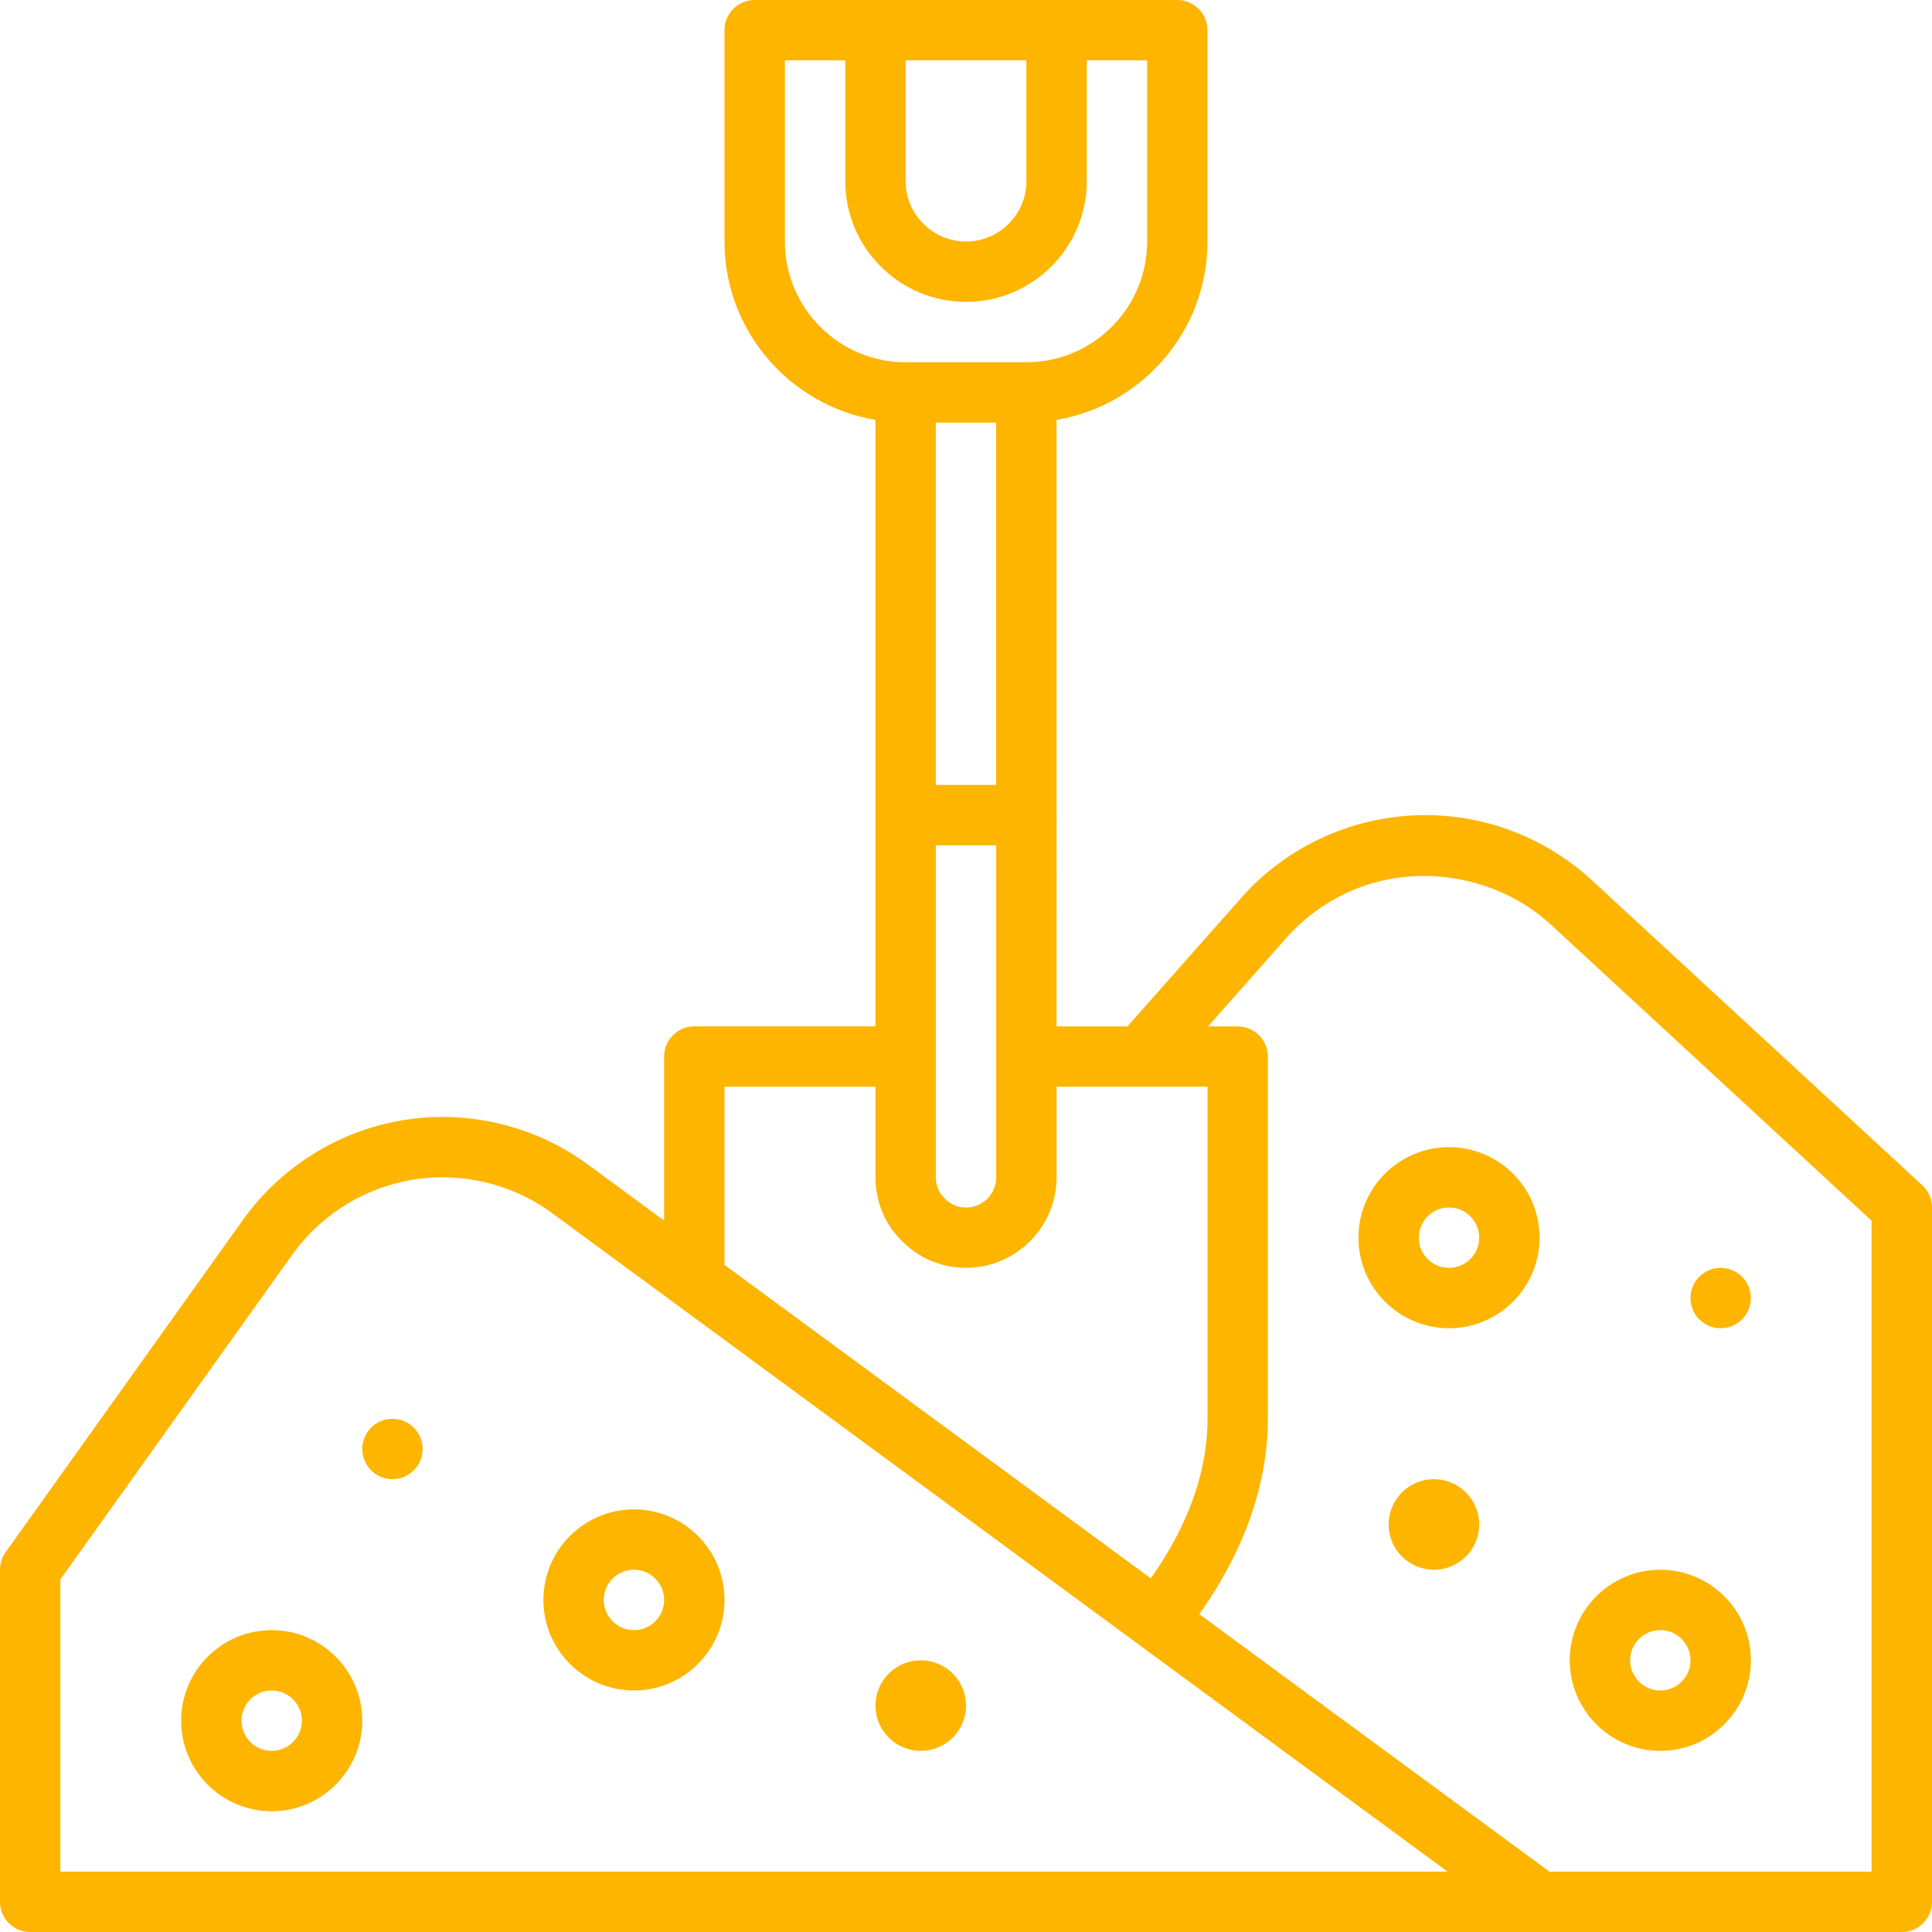 <svg xmlns="http://www.w3.org/2000/svg" id="Capa_2" data-name="Capa 2" viewBox="0 0 423.67 423.67"><defs><style>      .cls-1 {        fill: #feb500;      }    </style></defs><g id="Capa_1-2" data-name="Capa 1"><path class="cls-1" d="M421.55,259.93l-72.51-66.94c-10.02-9.19-22.99-14.25-36.52-14.25-7.56,0-15.21,1.64-22.12,4.75-6.96,3.14-13.25,7.76-18.19,13.37l-24.97,28.22h-15.55V92.08c18.75-3.16,33.1-19.48,33.1-39.12V6.62c0-3.65-2.96-6.62-6.62-6.62h-92.68c-3.66,0-6.62,2.97-6.62,6.62v46.34c0,19.64,14.35,35.95,33.1,39.12v132.99h-39.72c-3.66,0-6.62,2.97-6.62,6.62v35.97l-16.72-12.3c-9.12-6.73-20.43-10.43-31.86-10.43-17.28,0-33.62,8.41-43.72,22.5L1.23,340.39c-.8,1.12-1.23,2.47-1.23,3.85v72.82c0,3.65,2.96,6.62,6.62,6.62h410.43c3.66,0,6.62-2.97,6.62-6.62v-152.26c0-1.85-.77-3.61-2.12-4.87ZM218.45,92.68v79.44h-13.24v-79.44h13.24ZM205.22,185.36h13.24v72.82c0,3.65-2.97,6.62-6.62,6.62-1.77,0-3.4-.68-4.72-2.03-1.22-1.2-1.9-2.83-1.9-4.59v-72.82ZM198.6,13.24h26.48v26.48c0,7.3-5.94,13.24-13.24,13.24-3.52,0-6.84-1.38-9.35-3.89s-3.89-5.83-3.89-9.35V13.24ZM172.12,52.96V13.24h13.24v26.48c0,7.06,2.75,13.71,7.77,18.71,5,5,11.66,7.77,18.71,7.77,14.6,0,26.48-11.88,26.48-26.48V13.24h13.24v39.72c0,14.6-11.88,26.48-26.48,26.48h-26.48c-14.6,0-26.48-11.88-26.48-26.48ZM158.88,238.31h33.1v19.86c0,5.37,2.09,10.37,5.79,13.95,3.71,3.81,8.71,5.9,14.07,5.9,10.95,0,19.86-8.91,19.86-19.86v-19.86h33.1v72.82c0,14.87-7.08,27.49-12.46,34.99l-93.46-68.73v-39.08h0ZM13.24,410.43v-64.08l50.86-71.22c7.61-10.62,19.93-16.96,32.95-16.96,8.63,0,17.15,2.79,24.01,7.85l196.37,144.41H13.24ZM410.43,410.43h-70.65l-76.8-56.47c6.45-8.97,15.05-24.31,15.05-42.82v-79.44c0-3.65-2.96-6.62-6.62-6.62h-6.49l17.21-19.46c3.72-4.21,8.45-7.69,13.7-10.06,14.56-6.55,32.44-3.63,44.23,7.17l70.36,64.96v142.74Z"></path><path class="cls-1" d="M59.58,357.47c-10.95,0-19.86,8.91-19.86,19.86s8.91,19.86,19.86,19.86,19.86-8.91,19.86-19.86-8.91-19.86-19.86-19.86ZM59.58,383.95c-3.65,0-6.62-2.97-6.62-6.62s2.97-6.62,6.62-6.62,6.62,2.97,6.62,6.62-2.97,6.62-6.62,6.62Z"></path><path class="cls-1" d="M139.02,370.71c10.95,0,19.86-8.91,19.86-19.86s-8.91-19.86-19.86-19.86-19.86,8.91-19.86,19.86,8.91,19.86,19.86,19.86ZM139.02,344.23c3.65,0,6.62,2.97,6.62,6.62s-2.97,6.62-6.62,6.62-6.62-2.97-6.62-6.62,2.97-6.62,6.62-6.62Z"></path><path class="cls-1" d="M364.09,383.95c10.95,0,19.86-8.91,19.86-19.86s-8.91-19.86-19.86-19.86-19.86,8.91-19.86,19.86,8.91,19.86,19.86,19.86ZM364.09,357.47c3.65,0,6.62,2.97,6.62,6.62s-2.97,6.62-6.62,6.62-6.62-2.97-6.62-6.62,2.97-6.62,6.62-6.62Z"></path><path class="cls-1" d="M317.75,251.55c-10.95,0-19.86,8.91-19.86,19.86s8.91,19.86,19.86,19.86,19.86-8.91,19.86-19.86-8.91-19.86-19.86-19.86ZM317.75,278.03c-3.65,0-6.62-2.97-6.62-6.62s2.97-6.62,6.62-6.62,6.62,2.97,6.62,6.62-2.97,6.62-6.62,6.62Z"></path><circle class="cls-1" cx="86.06" cy="317.75" r="6.62"></circle><circle class="cls-1" cx="377.33" cy="284.65" r="6.62"></circle><circle class="cls-1" cx="201.91" cy="374.02" r="9.93"></circle><circle class="cls-1" cx="314.44" cy="334.3" r="9.93"></circle></g></svg>
